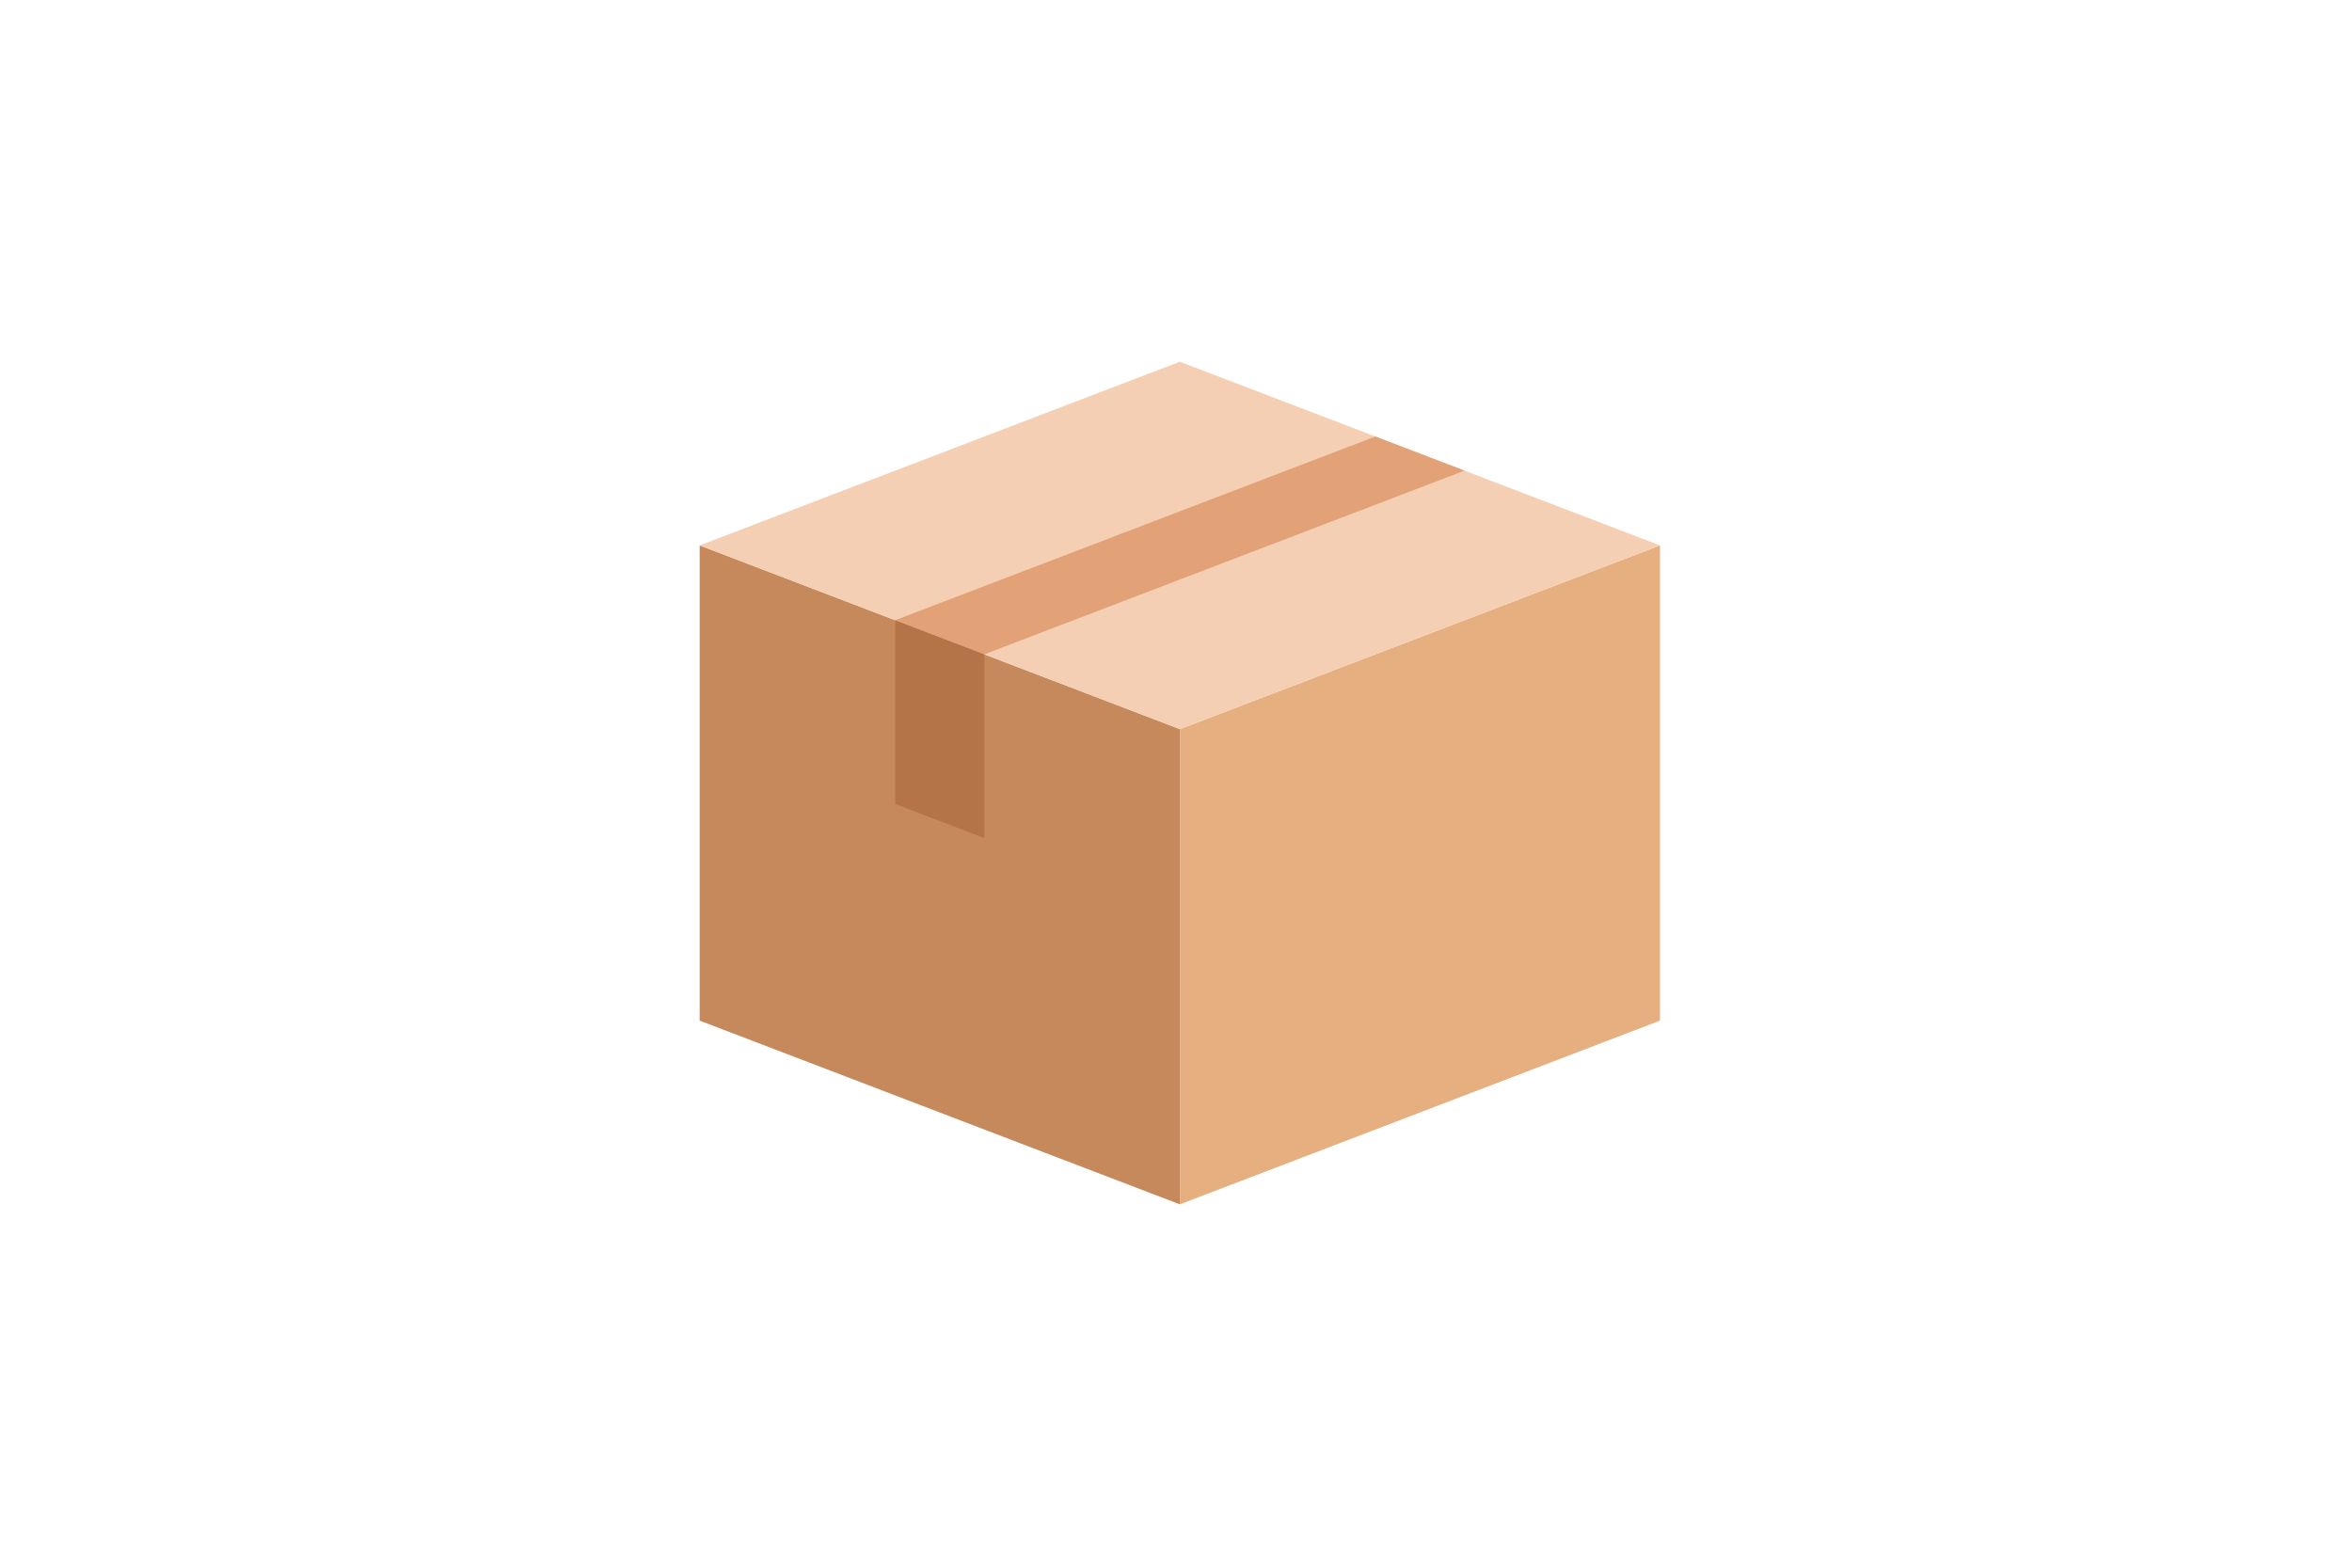 <svg version="1.0" preserveAspectRatio="xMidYMid meet" height="80" viewBox="0 0 90 60" zoomAndPan="magnify" width="120" xmlns:xlink="http://www.w3.org/1999/xlink" xmlns="http://www.w3.org/2000/svg"><defs><clipPath id="831b7f13bd"><path clip-rule="nonzero" d="M 45 20 L 63.523 20 L 63.523 46.094 L 45 46.094 Z M 45 20"></path></clipPath><clipPath id="9f438e4aee"><path clip-rule="nonzero" d="M 26.773 20 L 46 20 L 46 46.094 L 26.773 46.094 Z M 26.773 20"></path></clipPath><clipPath id="e3df611c0d"><path clip-rule="nonzero" d="M 26.773 13.844 L 63.523 13.844 L 63.523 28 L 26.773 28 Z M 26.773 13.844"></path></clipPath></defs><g clip-path="url(#831b7f13bd)"><path fill-rule="nonzero" fill-opacity="1" d="M 63.52 39.062 L 45.148 46.094 L 45.148 27.906 L 63.52 20.875 Z M 63.52 39.062" fill="#e5af7f"></path></g><g clip-path="url(#9f438e4aee)"><path fill-rule="nonzero" fill-opacity="1" d="M 45.148 46.094 L 26.773 39.062 L 26.773 20.875 L 45.148 27.906 Z M 45.148 46.094" fill="#c6895c"></path></g><g clip-path="url(#e3df611c0d)"><path fill-rule="nonzero" fill-opacity="1" d="M 45.148 13.844 L 26.773 20.875 L 45.148 27.906 L 63.52 20.875 Z M 45.148 13.844" fill="#f4cfb3"></path></g><path fill-rule="nonzero" fill-opacity="1" d="M 52.629 16.707 L 56.039 18.012 L 37.664 25.043 L 34.254 23.738 Z M 52.629 16.707" fill="#e2a176"></path><path fill-rule="nonzero" fill-opacity="1" d="M 37.664 32.074 L 37.664 25.043 L 34.254 23.738 L 34.254 30.77 Z M 37.664 32.074" fill="#b57448"></path></svg>